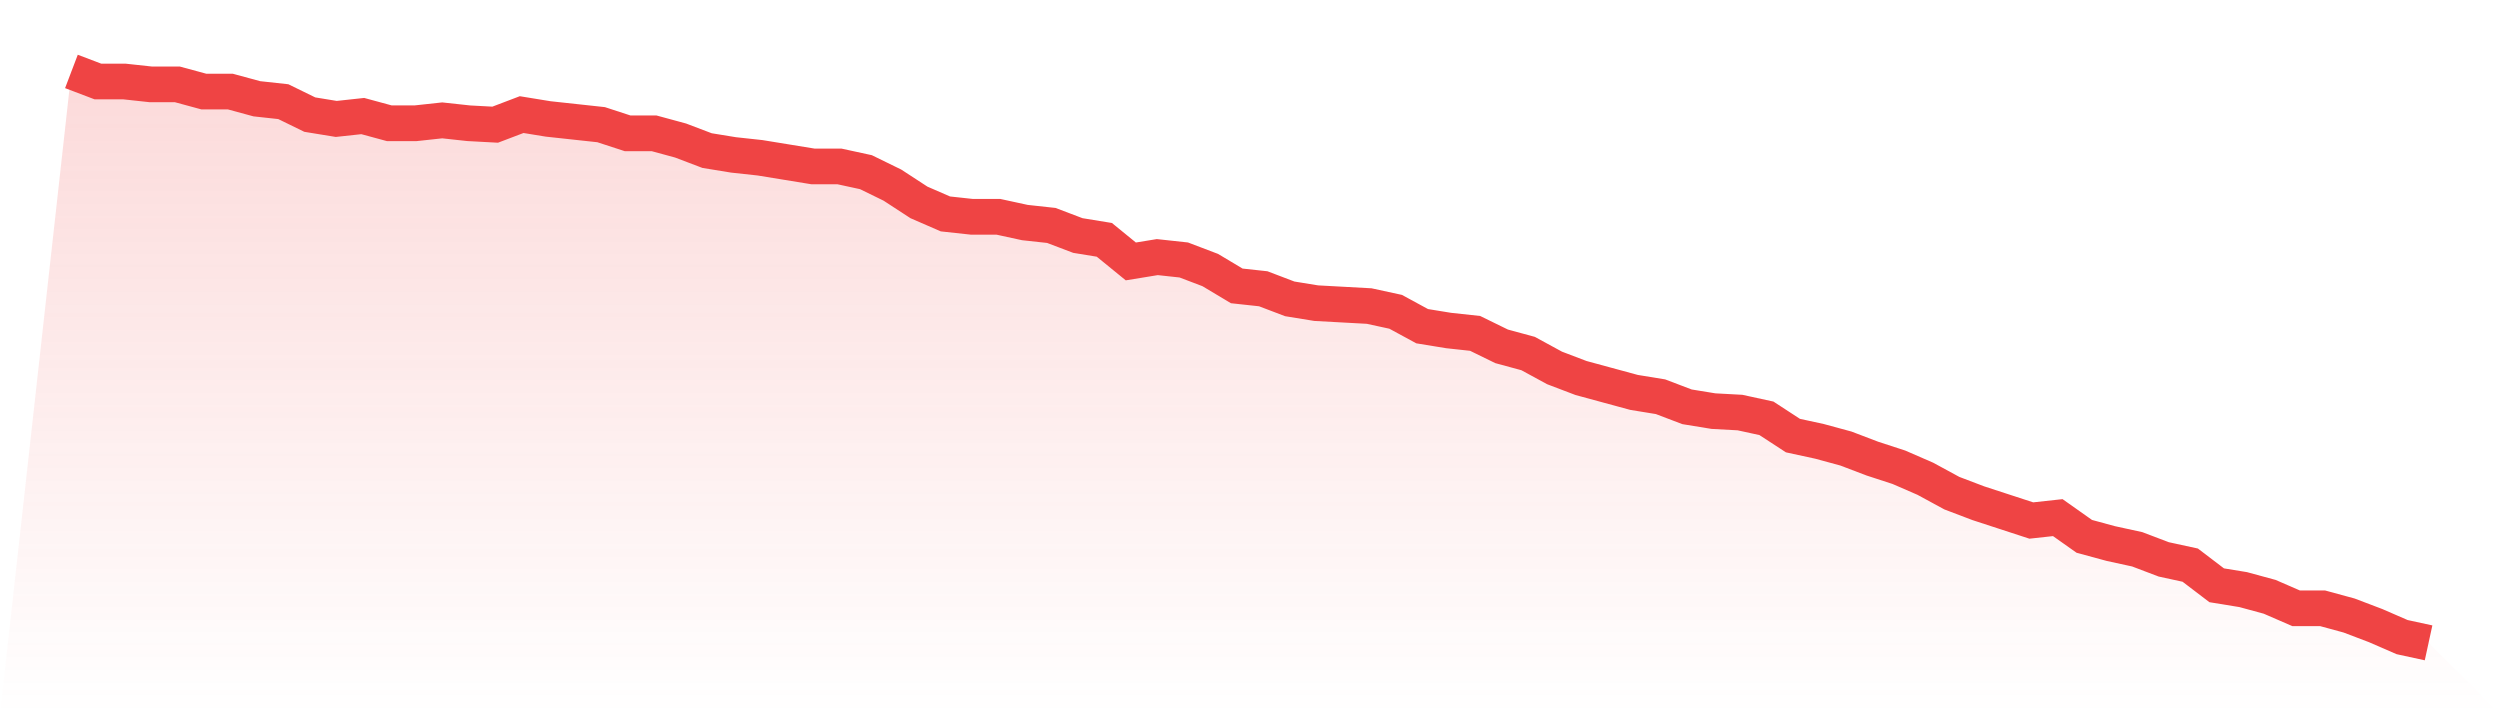 <svg viewBox="0 0 140 40" xmlns="http://www.w3.org/2000/svg">
<defs>
<linearGradient id="gradient" x1="0" x2="0" y1="0" y2="1">
<stop offset="0%" stop-color="#ef4444" stop-opacity="0.2"/>
<stop offset="100%" stop-color="#ef4444" stop-opacity="0"/>
</linearGradient>
</defs>
<path d="M4,4 L4,4 L5.483,4.564 L6.966,4.564 L8.449,4.725 L9.933,4.725 L11.416,5.128 L12.899,5.128 L14.382,5.531 L15.865,5.693 L17.348,6.418 L18.831,6.66 L20.315,6.499 L21.798,6.902 L23.281,6.902 L24.764,6.741 L26.247,6.902 L27.73,6.982 L29.213,6.418 L30.697,6.66 L32.18,6.821 L33.663,6.982 L35.146,7.466 L36.629,7.466 L38.112,7.869 L39.596,8.433 L41.079,8.675 L42.562,8.836 L44.045,9.078 L45.528,9.32 L47.011,9.32 L48.494,9.642 L49.978,10.368 L51.461,11.335 L52.944,11.98 L54.427,12.141 L55.91,12.141 L57.393,12.463 L58.876,12.625 L60.36,13.189 L61.843,13.431 L63.326,14.64 L64.809,14.398 L66.292,14.559 L67.775,15.123 L69.258,16.01 L70.742,16.171 L72.225,16.736 L73.708,16.977 L75.191,17.058 L76.674,17.139 L78.157,17.461 L79.64,18.267 L81.124,18.509 L82.607,18.67 L84.09,19.395 L85.573,19.798 L87.056,20.605 L88.539,21.169 L90.022,21.572 L91.506,21.975 L92.989,22.217 L94.472,22.781 L95.955,23.023 L97.438,23.103 L98.921,23.426 L100.404,24.393 L101.888,24.715 L103.371,25.118 L104.854,25.683 L106.337,26.166 L107.82,26.811 L109.303,27.617 L110.787,28.181 L112.27,28.665 L113.753,29.149 L115.236,28.987 L116.719,30.035 L118.202,30.438 L119.685,30.761 L121.169,31.325 L122.652,31.647 L124.135,32.776 L125.618,33.018 L127.101,33.421 L128.584,34.065 L130.067,34.065 L131.551,34.469 L133.034,35.033 L134.517,35.678 L136,36 L140,40 L0,40 z" fill="url(#gradient)"/>
<path d="M4,4 L4,4 L5.483,4.564 L6.966,4.564 L8.449,4.725 L9.933,4.725 L11.416,5.128 L12.899,5.128 L14.382,5.531 L15.865,5.693 L17.348,6.418 L18.831,6.66 L20.315,6.499 L21.798,6.902 L23.281,6.902 L24.764,6.741 L26.247,6.902 L27.73,6.982 L29.213,6.418 L30.697,6.66 L32.18,6.821 L33.663,6.982 L35.146,7.466 L36.629,7.466 L38.112,7.869 L39.596,8.433 L41.079,8.675 L42.562,8.836 L44.045,9.078 L45.528,9.32 L47.011,9.32 L48.494,9.642 L49.978,10.368 L51.461,11.335 L52.944,11.98 L54.427,12.141 L55.91,12.141 L57.393,12.463 L58.876,12.625 L60.36,13.189 L61.843,13.431 L63.326,14.64 L64.809,14.398 L66.292,14.559 L67.775,15.123 L69.258,16.01 L70.742,16.171 L72.225,16.736 L73.708,16.977 L75.191,17.058 L76.674,17.139 L78.157,17.461 L79.64,18.267 L81.124,18.509 L82.607,18.67 L84.09,19.395 L85.573,19.798 L87.056,20.605 L88.539,21.169 L90.022,21.572 L91.506,21.975 L92.989,22.217 L94.472,22.781 L95.955,23.023 L97.438,23.103 L98.921,23.426 L100.404,24.393 L101.888,24.715 L103.371,25.118 L104.854,25.683 L106.337,26.166 L107.82,26.811 L109.303,27.617 L110.787,28.181 L112.27,28.665 L113.753,29.149 L115.236,28.987 L116.719,30.035 L118.202,30.438 L119.685,30.761 L121.169,31.325 L122.652,31.647 L124.135,32.776 L125.618,33.018 L127.101,33.421 L128.584,34.065 L130.067,34.065 L131.551,34.469 L133.034,35.033 L134.517,35.678 L136,36" fill="none" stroke="#ef4444" stroke-width="2"/>
</svg>